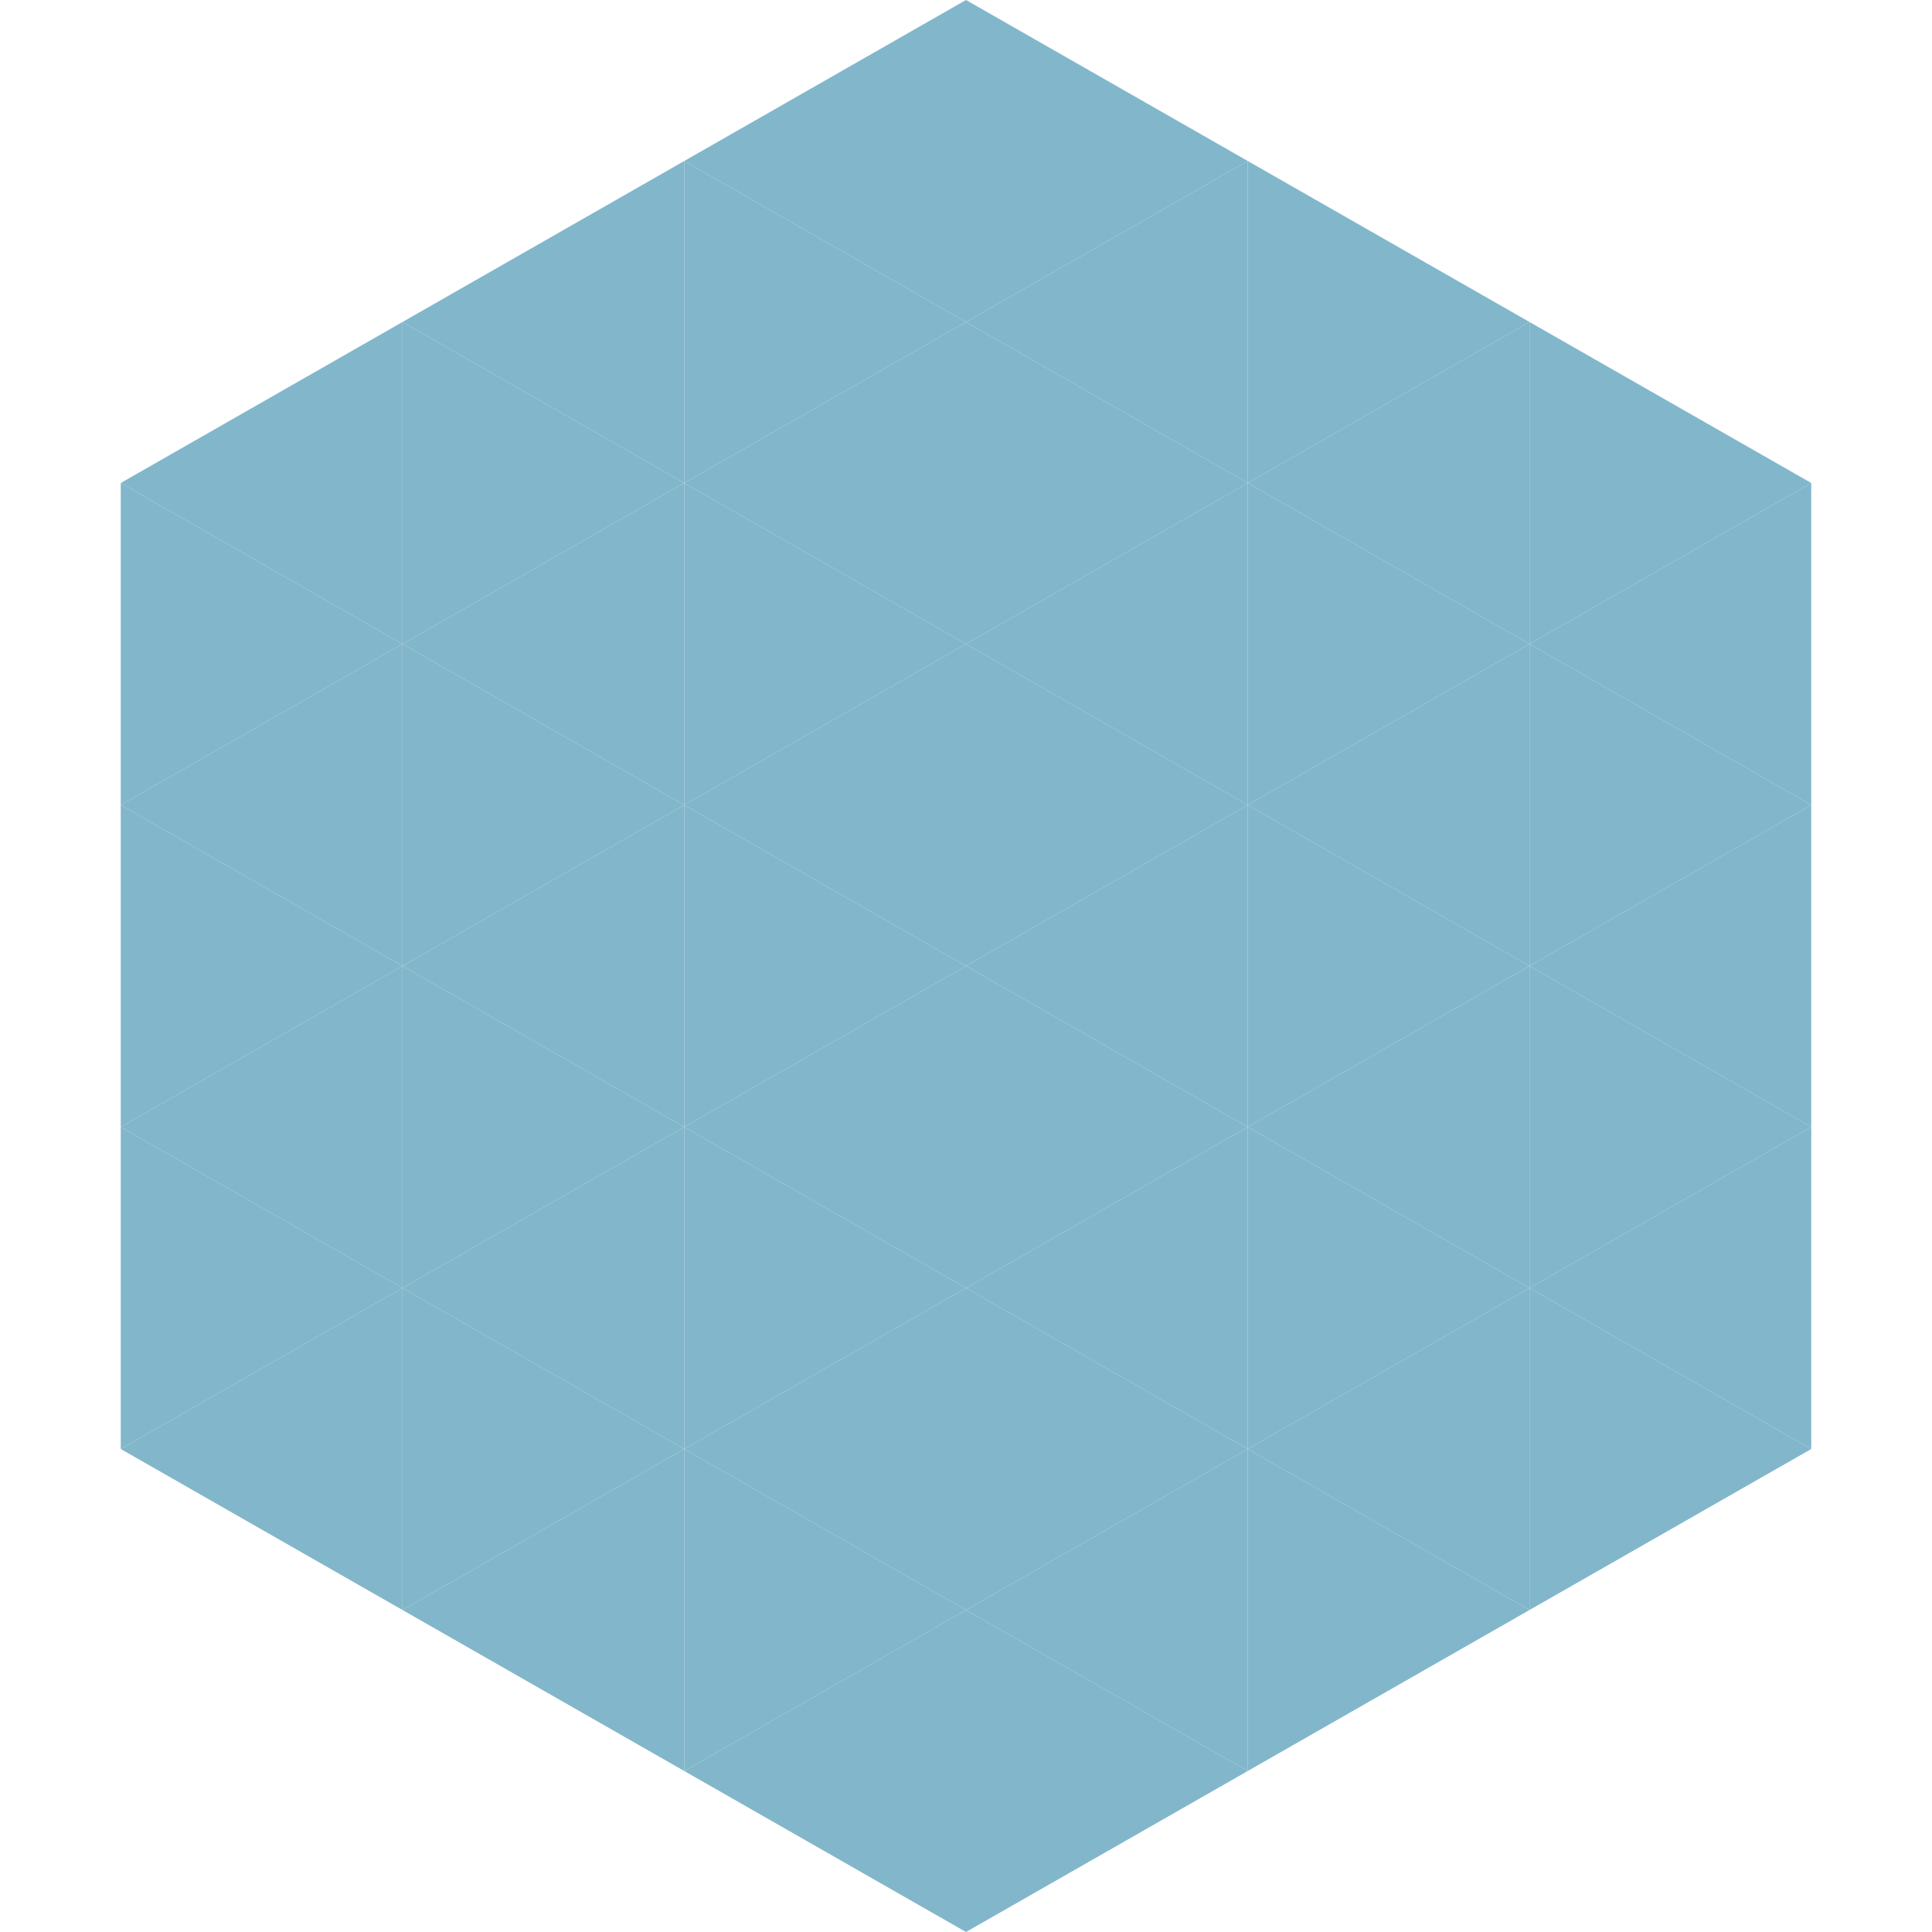 <?xml version="1.0"?>
<!-- Generated by SVGo -->
<svg width="240" height="240"
     xmlns="http://www.w3.org/2000/svg"
     xmlns:xlink="http://www.w3.org/1999/xlink">
<polygon points="50,40 15,60 50,80" style="fill:rgb(130,182,203)" />
<polygon points="190,40 225,60 190,80" style="fill:rgb(130,182,203)" />
<polygon points="15,60 50,80 15,100" style="fill:rgb(130,182,203)" />
<polygon points="225,60 190,80 225,100" style="fill:rgb(130,182,203)" />
<polygon points="50,80 15,100 50,120" style="fill:rgb(130,182,203)" />
<polygon points="190,80 225,100 190,120" style="fill:rgb(130,182,203)" />
<polygon points="15,100 50,120 15,140" style="fill:rgb(130,182,203)" />
<polygon points="225,100 190,120 225,140" style="fill:rgb(130,182,203)" />
<polygon points="50,120 15,140 50,160" style="fill:rgb(130,182,203)" />
<polygon points="190,120 225,140 190,160" style="fill:rgb(130,182,203)" />
<polygon points="15,140 50,160 15,180" style="fill:rgb(130,182,203)" />
<polygon points="225,140 190,160 225,180" style="fill:rgb(130,182,203)" />
<polygon points="50,160 15,180 50,200" style="fill:rgb(130,182,203)" />
<polygon points="190,160 225,180 190,200" style="fill:rgb(130,182,203)" />
<polygon points="15,180 50,200 15,220" style="fill:rgb(255,255,255); fill-opacity:0" />
<polygon points="225,180 190,200 225,220" style="fill:rgb(255,255,255); fill-opacity:0" />
<polygon points="50,0 85,20 50,40" style="fill:rgb(255,255,255); fill-opacity:0" />
<polygon points="190,0 155,20 190,40" style="fill:rgb(255,255,255); fill-opacity:0" />
<polygon points="85,20 50,40 85,60" style="fill:rgb(130,182,203)" />
<polygon points="155,20 190,40 155,60" style="fill:rgb(130,182,203)" />
<polygon points="50,40 85,60 50,80" style="fill:rgb(130,182,203)" />
<polygon points="190,40 155,60 190,80" style="fill:rgb(130,182,203)" />
<polygon points="85,60 50,80 85,100" style="fill:rgb(130,182,203)" />
<polygon points="155,60 190,80 155,100" style="fill:rgb(130,182,203)" />
<polygon points="50,80 85,100 50,120" style="fill:rgb(130,182,203)" />
<polygon points="190,80 155,100 190,120" style="fill:rgb(130,182,203)" />
<polygon points="85,100 50,120 85,140" style="fill:rgb(130,182,203)" />
<polygon points="155,100 190,120 155,140" style="fill:rgb(130,182,203)" />
<polygon points="50,120 85,140 50,160" style="fill:rgb(130,182,203)" />
<polygon points="190,120 155,140 190,160" style="fill:rgb(130,182,203)" />
<polygon points="85,140 50,160 85,180" style="fill:rgb(130,182,203)" />
<polygon points="155,140 190,160 155,180" style="fill:rgb(130,182,203)" />
<polygon points="50,160 85,180 50,200" style="fill:rgb(130,182,203)" />
<polygon points="190,160 155,180 190,200" style="fill:rgb(130,182,203)" />
<polygon points="85,180 50,200 85,220" style="fill:rgb(130,182,203)" />
<polygon points="155,180 190,200 155,220" style="fill:rgb(130,182,203)" />
<polygon points="120,0 85,20 120,40" style="fill:rgb(130,182,203)" />
<polygon points="120,0 155,20 120,40" style="fill:rgb(130,182,203)" />
<polygon points="85,20 120,40 85,60" style="fill:rgb(130,182,203)" />
<polygon points="155,20 120,40 155,60" style="fill:rgb(130,182,203)" />
<polygon points="120,40 85,60 120,80" style="fill:rgb(130,182,203)" />
<polygon points="120,40 155,60 120,80" style="fill:rgb(130,182,203)" />
<polygon points="85,60 120,80 85,100" style="fill:rgb(130,182,203)" />
<polygon points="155,60 120,80 155,100" style="fill:rgb(130,182,203)" />
<polygon points="120,80 85,100 120,120" style="fill:rgb(130,182,203)" />
<polygon points="120,80 155,100 120,120" style="fill:rgb(130,182,203)" />
<polygon points="85,100 120,120 85,140" style="fill:rgb(130,182,203)" />
<polygon points="155,100 120,120 155,140" style="fill:rgb(130,182,203)" />
<polygon points="120,120 85,140 120,160" style="fill:rgb(130,182,203)" />
<polygon points="120,120 155,140 120,160" style="fill:rgb(130,182,203)" />
<polygon points="85,140 120,160 85,180" style="fill:rgb(130,182,203)" />
<polygon points="155,140 120,160 155,180" style="fill:rgb(130,182,203)" />
<polygon points="120,160 85,180 120,200" style="fill:rgb(130,182,203)" />
<polygon points="120,160 155,180 120,200" style="fill:rgb(130,182,203)" />
<polygon points="85,180 120,200 85,220" style="fill:rgb(130,182,203)" />
<polygon points="155,180 120,200 155,220" style="fill:rgb(130,182,203)" />
<polygon points="120,200 85,220 120,240" style="fill:rgb(130,182,203)" />
<polygon points="120,200 155,220 120,240" style="fill:rgb(130,182,203)" />
<polygon points="85,220 120,240 85,260" style="fill:rgb(255,255,255); fill-opacity:0" />
<polygon points="155,220 120,240 155,260" style="fill:rgb(255,255,255); fill-opacity:0" />
</svg>
